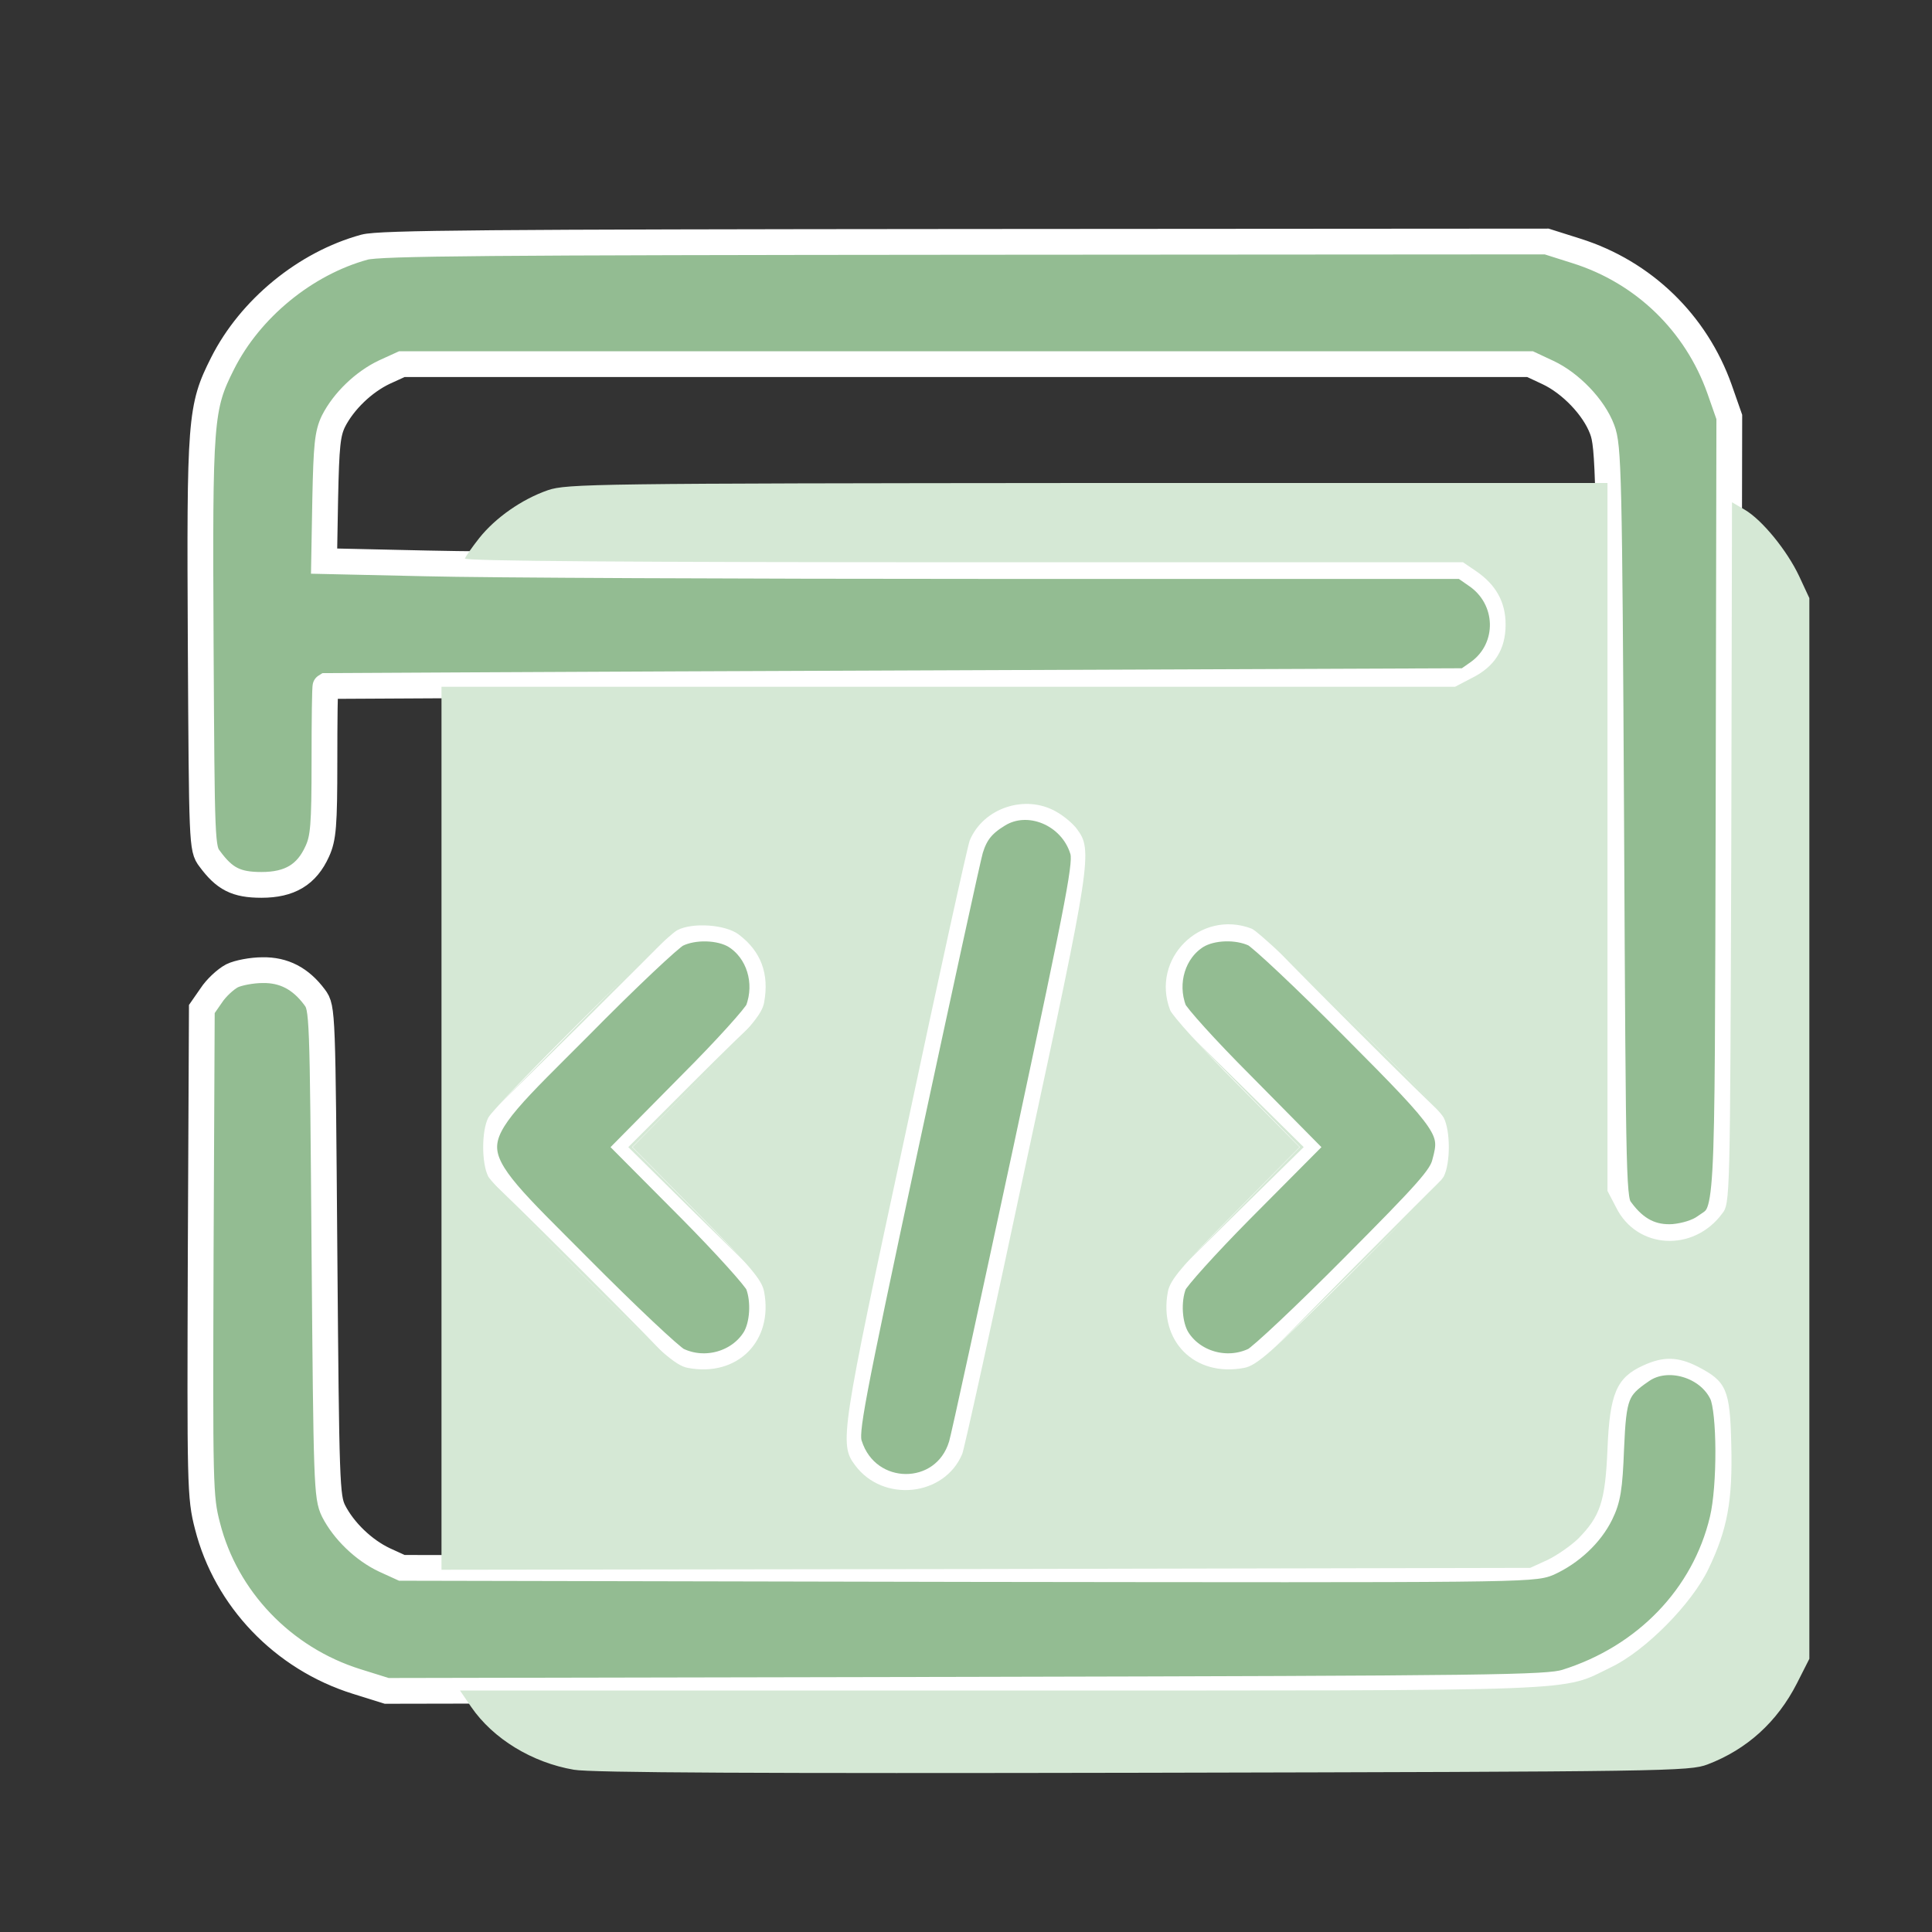 <svg width="60" height="60" viewBox="0 0 60 60" fill="none" xmlns="http://www.w3.org/2000/svg">
<rect x="0" y="0" width="60" height="60" fill="#333333" stroke="none"/>
<path d="M11.319 7.676C9.479 8.18 7.768 9.586 6.912 11.286C6.221 12.657 6.197 13.008 6.233 20.004C6.268 26.204 6.268 26.356 6.514 26.672C6.971 27.293 7.334 27.481 8.119 27.481C8.998 27.481 9.526 27.165 9.854 26.438C10.041 26.028 10.076 25.641 10.076 23.637C10.076 22.372 10.088 21.317 10.111 21.305C10.123 21.305 18.104 21.258 27.83 21.223L45.526 21.153L45.912 20.883C46.955 20.133 46.92 18.575 45.819 17.848L45.432 17.579H30.936C22.967 17.579 15.01 17.543 13.252 17.497L10.065 17.426L10.1 15.481C10.135 13.84 10.17 13.465 10.357 13.079C10.674 12.457 11.295 11.86 11.94 11.555L12.479 11.309H29.998H47.518L48.069 11.567C48.772 11.895 49.498 12.645 49.756 13.336C49.955 13.852 49.979 14.707 50.037 25.571C50.096 37.184 50.096 37.254 50.342 37.583C50.799 38.204 51.315 38.461 51.983 38.414C52.346 38.379 52.721 38.262 52.932 38.11C53.694 37.571 53.647 38.297 53.682 25.02L53.705 12.95L53.401 12.082C52.674 10.032 51.045 8.45 48.959 7.793L48.033 7.5L29.963 7.512C15.221 7.524 11.787 7.547 11.319 7.676Z" fill="#93BC92" stroke="white" stroke-width="0.8"/>
<path d="M30.995 25.301C30.515 25.594 30.292 25.875 30.14 26.368C30.069 26.59 29.167 30.75 28.124 35.602C26.413 43.618 26.249 44.473 26.378 44.86C26.929 46.606 29.331 46.618 29.858 44.883C29.929 44.661 30.831 40.501 31.874 35.649C33.585 27.633 33.749 26.778 33.62 26.391C33.269 25.266 31.933 24.715 30.995 25.301Z" fill="#93BC92" stroke="white" stroke-width="0.8"/>
<path d="M21.024 29.015C20.825 29.109 19.442 30.41 17.966 31.91C14.063 35.824 14.063 35.414 17.966 39.34C19.454 40.84 20.837 42.141 21.048 42.246C21.903 42.656 22.958 42.351 23.439 41.578C23.696 41.156 23.743 40.394 23.544 39.879C23.474 39.703 22.548 38.672 21.47 37.582L19.524 35.625L21.47 33.656C22.548 32.578 23.474 31.547 23.544 31.371C23.872 30.504 23.567 29.519 22.829 29.062C22.36 28.781 21.54 28.758 21.024 29.015Z" fill="#93BC92" stroke="white" stroke-width="0.8"/>
<path d="M37.17 29.062C36.432 29.519 36.127 30.504 36.456 31.371C36.526 31.547 37.452 32.578 38.53 33.656L40.475 35.625L38.53 37.582C37.452 38.672 36.526 39.703 36.456 39.879C36.256 40.394 36.303 41.156 36.561 41.578C37.041 42.351 38.096 42.656 38.952 42.246C39.163 42.141 40.545 40.84 42.034 39.34C44.342 37.019 44.764 36.551 44.87 36.117C45.151 35.097 45.034 34.922 42.034 31.91C40.545 30.41 39.163 29.109 38.952 29.004C38.424 28.758 37.639 28.781 37.17 29.062Z" fill="#93BC92" stroke="white" stroke-width="0.8"/>
<path d="M7.205 30.305C7.006 30.41 6.713 30.68 6.561 30.914L6.268 31.336L6.233 38.895C6.209 46.148 6.209 46.488 6.444 47.391C7.018 49.652 8.787 51.504 11.072 52.219L12.01 52.512L29.998 52.477C46.451 52.441 48.045 52.418 48.631 52.242C51.104 51.469 52.932 49.57 53.494 47.191C53.74 46.16 53.729 43.816 53.483 43.289C53.061 42.387 51.772 42.012 50.986 42.562C50.19 43.102 50.108 43.336 50.037 44.977C49.99 46.219 49.932 46.559 49.709 47.016C49.393 47.66 48.783 48.223 48.092 48.539C47.611 48.75 46.979 48.75 30.033 48.727L12.479 48.691L11.94 48.445C11.295 48.141 10.674 47.543 10.358 46.922C10.147 46.488 10.135 46.078 10.076 38.883C10.018 31.43 10.018 31.301 9.772 30.973C9.338 30.387 8.811 30.117 8.154 30.129C7.826 30.129 7.393 30.211 7.205 30.305Z" fill="#93BC92" stroke="white" stroke-width="0.8"/>
<path d="M17.93 31.84L15.176 34.629L17.965 31.875C19.488 30.363 20.742 29.109 20.742 29.098C20.742 29.004 20.484 29.262 17.93 31.84Z" fill="#D5E8D5"/>
<path d="M41.954 31.816C43.466 33.328 44.731 34.57 44.766 34.57C44.801 34.57 43.583 33.328 42.071 31.816C40.559 30.305 39.294 29.062 39.259 29.062C39.223 29.062 40.442 30.305 41.954 31.816Z" fill="#D5E8D5"/>
<path d="M21.445 33.691L19.512 35.625L21.504 37.594L23.496 39.551L21.562 37.582L19.629 35.625L21.562 33.691C22.629 32.625 23.473 31.758 23.438 31.758C23.402 31.758 22.512 32.625 21.445 33.691Z" fill="#D5E8D5"/>
<path d="M38.438 33.656L40.371 35.625L38.438 37.582L36.504 39.551L38.496 37.582L40.488 35.625L38.496 33.656L36.504 31.699L38.438 33.656Z" fill="#D5E8D5"/>
<path d="M17.93 39.434C19.442 40.945 20.708 42.188 20.743 42.188C20.778 42.188 19.559 40.945 18.048 39.434C16.536 37.922 15.27 36.68 15.235 36.68C15.2 36.68 16.419 37.922 17.93 39.434Z" fill="#D5E8D5"/>
<path d="M41.953 39.457L39.199 42.246L41.988 39.492C44.566 36.938 44.824 36.68 44.73 36.68C44.719 36.68 43.465 37.934 41.953 39.457Z" fill="#D5E8D5"/>
<path d="M17.016 15.223C16.207 15.504 15.387 16.078 14.883 16.711C14.66 16.992 14.461 17.285 14.438 17.344C14.402 17.426 19.664 17.461 29.918 17.461H45.434L45.832 17.731C46.453 18.153 46.758 18.692 46.758 19.395C46.758 20.168 46.418 20.707 45.703 21.059L45.188 21.328H29.449H13.711V35.039V48.75L30.621 48.727L47.52 48.692L48.059 48.446C48.352 48.305 48.773 48.012 49.008 47.789C49.699 47.086 49.852 46.641 49.922 45C49.992 43.278 50.203 42.785 51.023 42.41C51.656 42.117 52.113 42.129 52.734 42.446C53.613 42.903 53.73 43.149 53.766 44.86C53.812 46.594 53.648 47.496 53.062 48.715C52.547 49.805 51.094 51.27 50.039 51.774C48.445 52.547 49.57 52.5 31.078 52.5H14.285L14.637 53.016C15.316 54 16.523 54.739 17.824 54.961C18.352 55.055 23.695 55.078 35.508 55.055C51.832 55.02 52.465 55.008 53.027 54.797C54.258 54.328 55.195 53.473 55.805 52.278L56.191 51.516V35.051V18.575L55.875 17.895C55.5 17.098 54.727 16.149 54.188 15.832L53.789 15.598L53.766 26.485C53.73 37.266 53.73 37.371 53.484 37.688C52.594 38.895 50.836 38.801 50.191 37.5L49.922 36.985V25.992V15H33.785C18.492 15.012 17.602 15.024 17.016 15.223ZM32.801 25.207C33.035 25.336 33.328 25.582 33.445 25.746C33.938 26.403 33.891 26.719 31.875 36.071C30.844 40.934 29.941 45.024 29.883 45.153C29.332 46.477 27.422 46.676 26.555 45.504C26.062 44.848 26.109 44.532 28.125 35.18C29.156 30.317 30.059 26.227 30.117 26.098C30.539 25.09 31.84 24.657 32.801 25.207ZM22.934 29.016C23.637 29.543 23.895 30.246 23.73 31.137C23.66 31.5 23.332 31.899 21.645 33.598L19.641 35.625L21.645 37.653C23.332 39.352 23.66 39.75 23.73 40.114C24.023 41.649 22.898 42.774 21.363 42.481C20.977 42.41 20.52 42.012 18.129 39.633C16.594 38.098 15.258 36.715 15.164 36.539C14.953 36.129 14.953 35.121 15.164 34.711C15.398 34.278 20.59 29.121 21.035 28.887C21.504 28.641 22.523 28.711 22.934 29.016ZM38.871 28.84C39.246 28.981 44.578 34.231 44.836 34.711C45.047 35.121 45.047 36.129 44.836 36.539C44.742 36.715 43.406 38.098 41.871 39.633C39.48 42.012 39.023 42.41 38.637 42.481C37.102 42.774 35.977 41.649 36.27 40.114C36.34 39.75 36.668 39.352 38.355 37.653L40.359 35.625L38.414 33.657C37.336 32.578 36.41 31.547 36.34 31.371C35.73 29.778 37.277 28.231 38.871 28.84Z" fill="#D5E8D5"/>
</svg>
